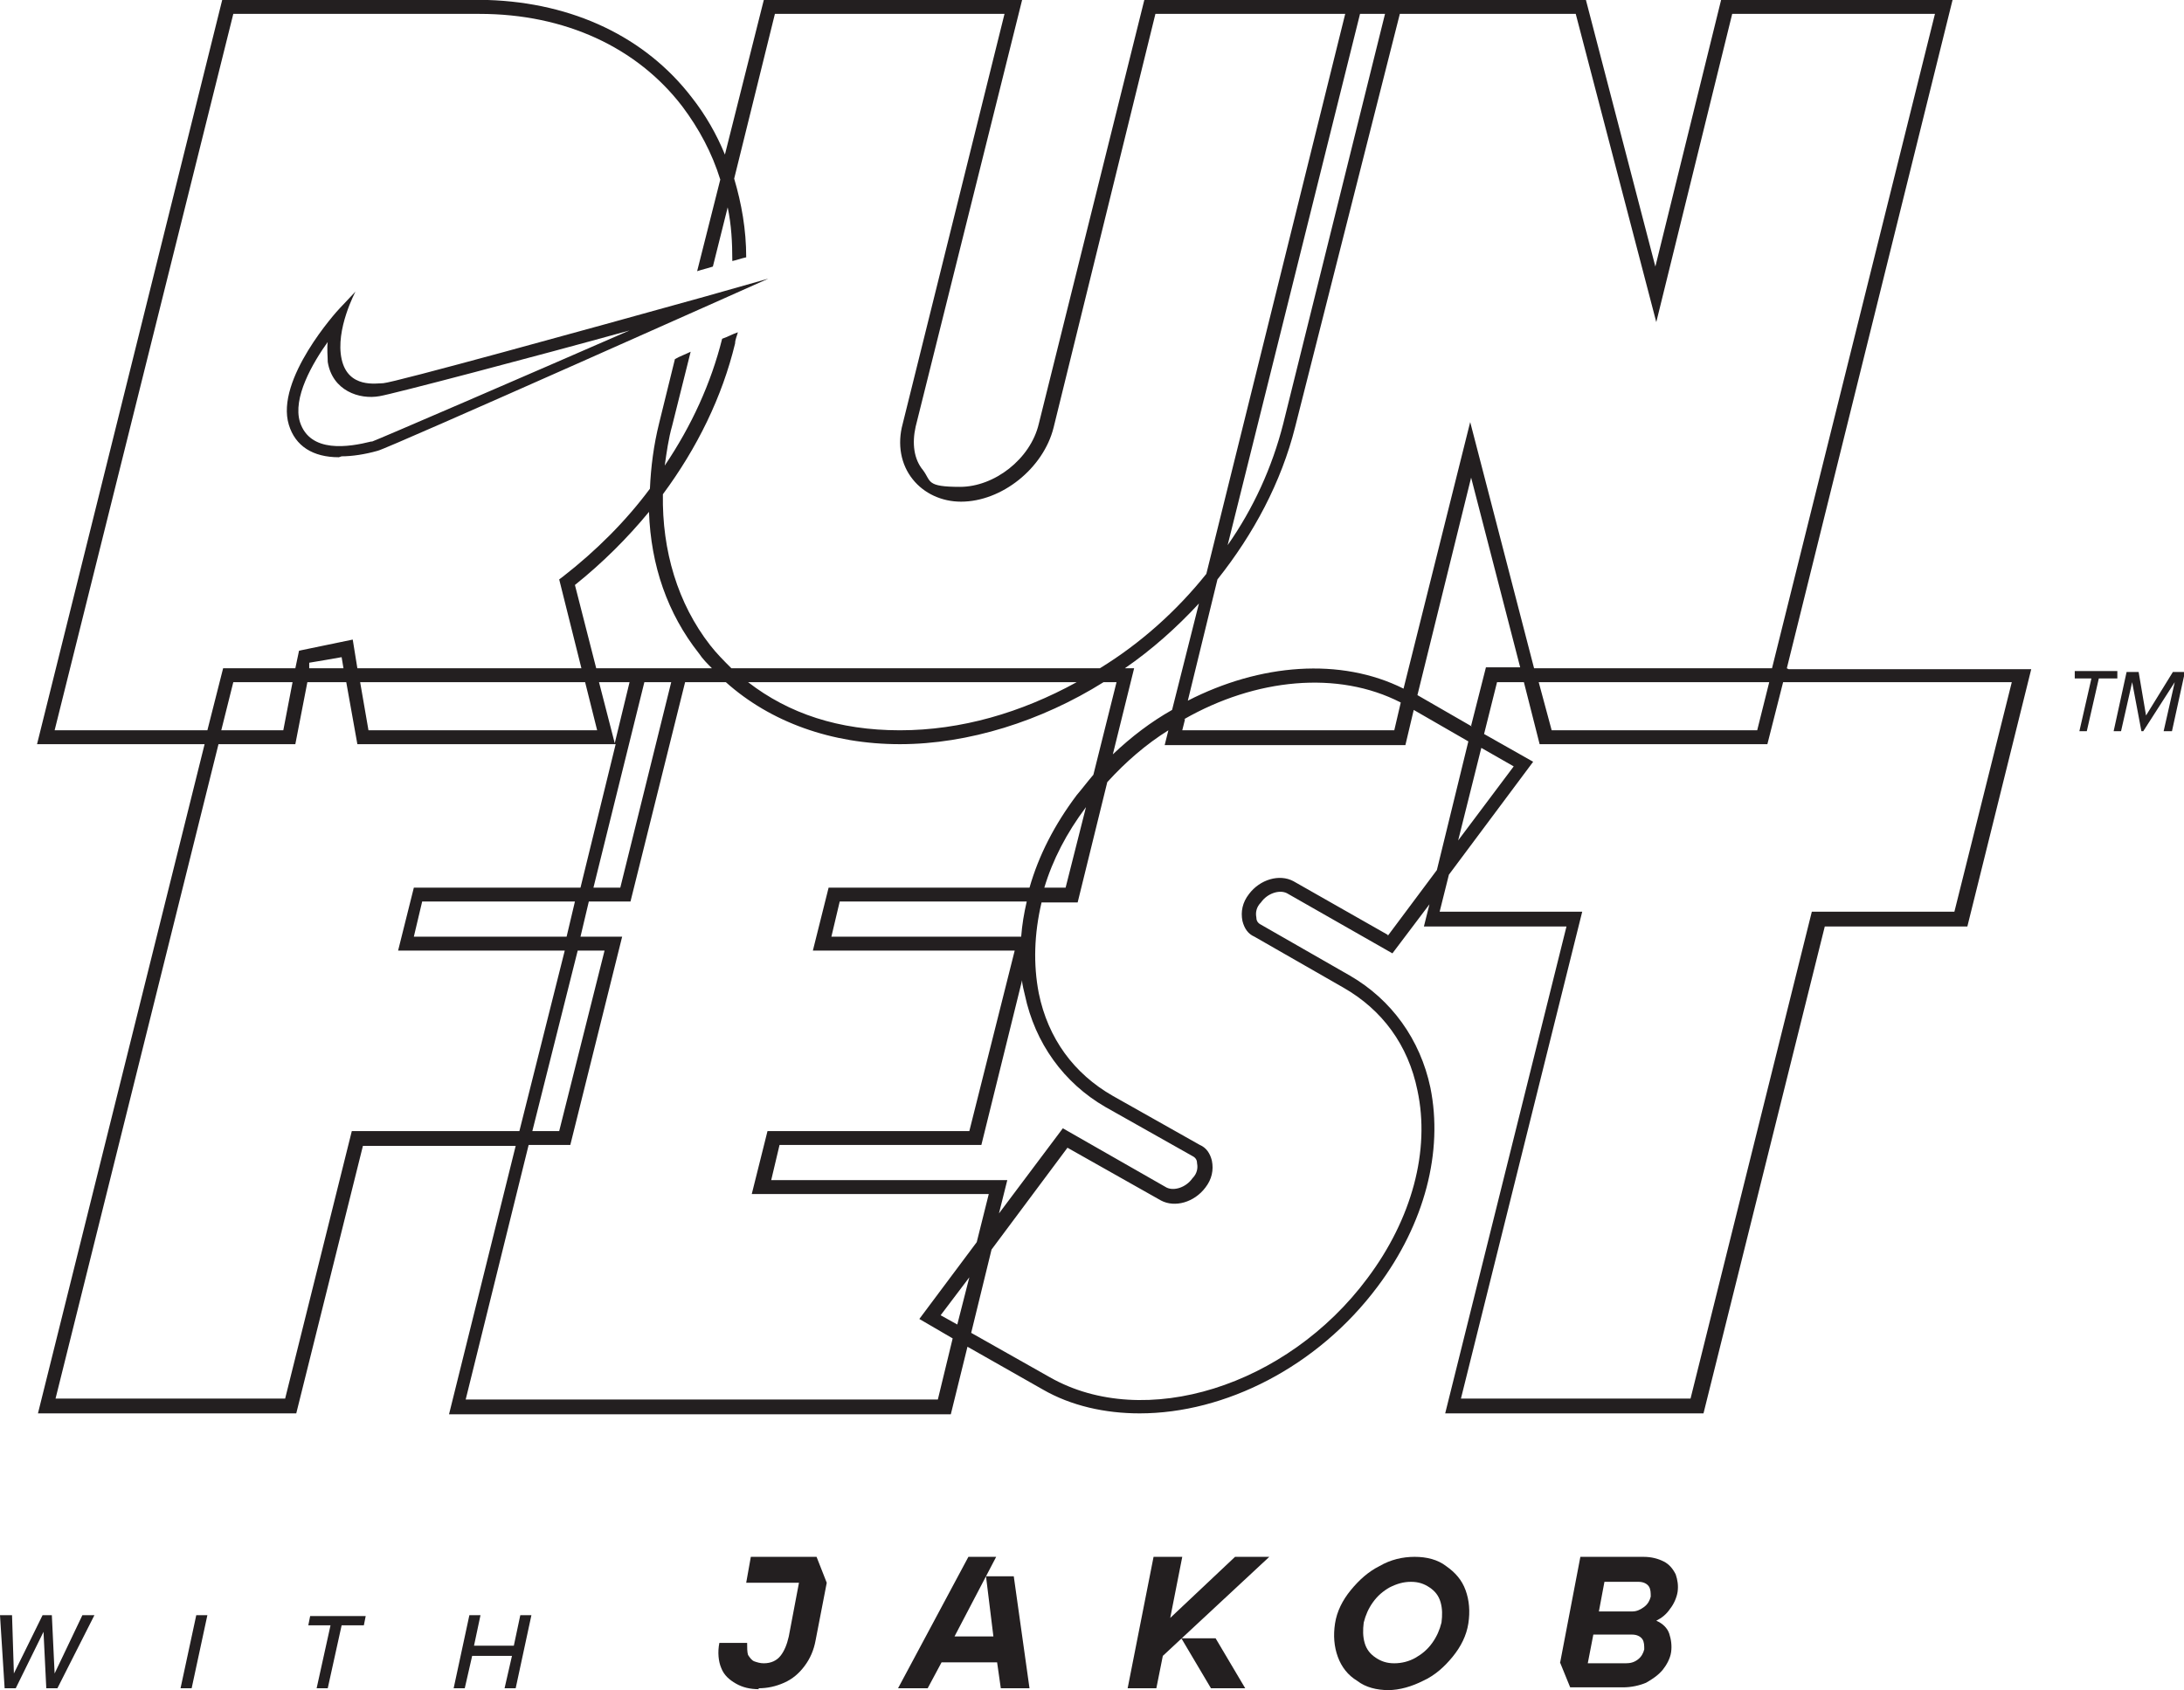 <?xml version="1.0" encoding="UTF-8"?>
<svg id="Layer_1" data-name="Layer 1" xmlns="http://www.w3.org/2000/svg" viewBox="0 0 235.9 182.6">
  <defs>
    <style>
      .cls-1 {
        fill: #231f20;
      }
    </style>
  </defs>
  <path class="cls-1" d="M226.7,73.3l-1.3,5.7h-.8l1.3-5.7h-1.8v-.8h4.6v.8h-2ZM233.7,79l1.2-5.3-3.4,5.3h-.2l-1-5.3-1.2,5.3h-.8l1.4-6.4h1.3l.8,4.7,2.9-4.7h1.3l-1.4,6.4h-.8Z"/>
  <g>
    <path class="cls-1" d="M193,72.2L210.9,0h-25l-7.1,28.8-7.5-28.8h-47.7l-11.4,45.8c-.9,3.8-4.8,6.8-8.5,6.8s-3.1-.6-4-1.8c-1-1.2-1.2-2.9-.8-4.7L110.4,0h-27.9l-4.2,16.7c-.9-2.2-2.1-4.3-3.6-6.2C69.7,4,61.9.3,52.7,0h0s-28.7,0-28.7,0L4,80.4h18.1L4.1,152.7h27.9l7.2-28.9h16.5l-7.2,29h54.2l1.8-7.3,8.1,4.6c3.1,1.8,6.8,2.6,10.5,2.6,9.2,0,19.2-5,25.7-13.7,5.1-6.8,7.1-14.6,5.7-21.5-1.1-5.2-4.2-9.5-8.7-12.1l-9.6-5.5c-.4-.2-.5-.5-.5-.8-.1-.5,0-1.1.5-1.6.7-1,2-1.4,2.8-1l11.4,6.5,4-5.3-.6,2.4h15.4l-13.1,52.6h27.9l13.1-52.6h15.4l6.9-27.8h-26.2ZM170.2,1.5l8.7,33.3L187.1,1.5h21.9l-17.6,70.7h-25.7l-6.9-26.6-7.2,28.8c-6.8-3.4-15.5-2.7-23.3,1.3l3.2-13.1c3.9-4.9,6.9-10.5,8.4-16.5L151.2,1.5h19ZM191.1,73.7l-1.3,5.2h-22.2l-1.4-5.2h24.9ZM159,78.5l-5.9-3.4,5.8-23.5,5.3,20.5h-3.7l-1.6,6.3ZM160,80.8l3.5,2-6,8,2.5-10ZM121.5,72.2c2.9-2,5.6-4.4,8-7l-2.9,11.5c-2.3,1.3-4.4,2.9-6.4,4.8l2.3-9.3h-1.1ZM127.9,77.7c7.7-4.4,16.6-5.3,23.4-1.8l-.7,3h-22.9l.3-1.2ZM146.9,1.5h2.7l-11,44.3c-1.2,4.7-3.2,9.1-6,13.1L146.9,1.5ZM5.9,78.9L25.2,1.5h26.6c9.2,0,17,3.6,21.9,10,1.8,2.4,3.2,5,4.1,7.9l-2.5,9.9c.6-.2,1.1-.3,1.7-.5l1.6-6.4c.4,1.9.5,3.8.5,5.8.5-.1,1-.3,1.5-.4,0-3-.5-5.8-1.3-8.5l4.4-17.8h24.8l-11,44.3c-.6,2.2-.2,4.4,1.1,6,1.2,1.5,3.1,2.4,5.2,2.4,4.4,0,8.9-3.6,10-8L124.8,1.5h20.5l-15,60.5c-3.2,4-7.1,7.5-11.5,10.2h-39.8c-.8-.8-1.6-1.6-2.3-2.5-3.5-4.5-5.2-10.2-5.1-16.3,3.7-5,6.4-10.5,7.8-16.3,0-.4.2-.8.3-1.2-.6.2-1.1.5-1.7.7,0,0,0,0,0,0-1.2,4.8-3.3,9.4-6.2,13.7.2-1.4.4-2.9.8-4.3l2-8c-.6.3-1.2.5-1.7.8l-1.7,6.9c-.6,2.4-.9,4.8-1,7.1-2.6,3.5-5.8,6.7-9.4,9.5l-.4.3,2.4,9.6h-24.2l-.5-3.1-5.8,1.2-.4,1.9h-7.8l-1.7,6.7H5.9ZM116.3,73.7c-6,3.3-12.5,5.2-19.1,5.2s-12-1.8-16.4-5.2h35.5ZM64.4,72.2l-2.3-9c3-2.4,5.7-5.1,8-7.9.2,5.8,2,11,5.4,15.3.4.6.9,1.1,1.4,1.6h-2.5,0s-10.1,0-10.1,0ZM69.6,73.7h2.9l-5.5,22.2h-2.9l5.5-22.2ZM66.4,80.3l-1.7-6.6h3.3l-1.6,6.6ZM64.5,78.9h-24.7l-.9-5.2h24.3l1.3,5.2ZM37.1,72.2h-3.7v-.6c.1,0,3.5-.6,3.5-.6l.2,1.2ZM31.6,73.7l-1,5.2h-6.7l1.3-5.2h6.4ZM38,122.2l-7.2,28.9H6l17.6-70.7h8.3l1.3-6.7h4.2l1.2,6.7h27.9l-3.8,15.5h-18l-1.7,6.8h18l-4.9,19.5h-18ZM62.4,102.7h2.9l-4.9,19.5h-2.9l4.9-19.5ZM61.2,101.2h-16.5l.9-3.8h16.5l-.9,3.8ZM101.4,151.2h-51.1l6.8-27.5h4.5l5.6-22.5h-4.5l.9-3.8h4.5l5.9-23.7h4.4c4.8,4.3,11.4,6.7,18.8,6.7s15.3-2.5,22-6.7h1.4l-2.5,10c-.6.7-1.2,1.5-1.8,2.2-2.4,3.2-4.1,6.5-5.1,10h-21.7l-1.7,6.8h21.8l-4.9,19.5h-21.8l-1.7,6.8h25.6l-1.3,5.2-6.2,8.3,3.6,2.1-1.6,6.6ZM117.3,87.2l-2.2,8.7h-2.3c.9-3,2.4-5.9,4.5-8.7ZM83.3,127.5l.9-3.8h21.8l4.4-17.8c0,.5.2,1.1.3,1.6,1.1,5.2,4.2,9.5,8.7,12.1l9.4,5.3c.4.2.5.5.5.8.1.5,0,1.1-.5,1.6-.7,1-2,1.4-2.8,1l-11.2-6.4-6.9,9.2.9-3.6h-25.6ZM110.3,101.2h-20.5l.9-3.8h20.2c-.3,1.3-.5,2.5-.6,3.8ZM103.4,143.1l-1.8-1,3.1-4.1-1.3,5.1ZM149.9,101l-10.2-5.8c-1.5-.8-3.6-.2-4.8,1.4-.7.9-.9,1.9-.7,2.9.2.8.6,1.4,1.3,1.7l9.6,5.5c4.2,2.4,7,6.2,8,11.1,1.4,6.5-.6,13.9-5.4,20.3-8.7,11.7-24.1,16.5-34.3,10.7l-8.5-4.8,2.2-9,8.2-11,10.1,5.7c1.5.8,3.6.2,4.8-1.4.7-.9.9-1.9.7-2.9-.2-.8-.6-1.4-1.3-1.7l-9.4-5.3c-4.2-2.4-7-6.2-8-11.1-.6-3.1-.5-6.4.3-9.8h3.9l3.2-13c2-2.2,4.2-4.1,6.6-5.6l-.4,1.6h26l.9-3.8,5.9,3.4-3.4,13.9-5.3,7.1ZM211.1,98.5h-15.4l-13.1,52.6h-24.8l13.1-52.6h-15.4l1-4,9.1-12.2-5.3-3,1.4-5.6h2.9l1.7,6.7h24.6l1.7-6.7h24.7l-6.2,24.8Z"/>
    <path class="cls-1" d="M36.6,49.4c-2.8,0-4.7-1.2-5.4-3.5-1.5-4.9,5.2-12.3,5.5-12.6l1.7-1.8s-2.2,4.1-1.5,7.3,3.8,2.6,4.5,2.6c1.3-.1,21.6-5.7,34.9-9.4l6.7-1.9s-41.2,18.4-42.2,18.6h0c-1.4.4-2.8.6-3.9.6ZM35.5,36.8c-1.8,2.5-3.9,6.2-3.1,8.8,1.1,3.4,5.3,2.7,7.7,2.1h.1c.6-.2,17.5-7.5,27.8-12-10.1,2.8-25.7,6.9-27,7.1-2.2.4-5.1-.6-5.6-3.7,0-.6-.1-1.4,0-2.2Z"/>
  </g>
  <g>
    <path class="cls-1" d="M5,182.4l-.3-6.1-3,6.1H.5l-.5-7.9h1.3l.2,6.3,3.1-6.3h1l.3,6.3,3-6.3h1.3l-4,7.9h-1.3Z"/>
    <path class="cls-1" d="M19.5,182.4l1.7-7.9h1.2l-1.7,7.9h-1.2Z"/>
    <path class="cls-1" d="M34.2,182.4l1.5-6.8h-2.4l.2-1h6l-.2,1h-2.4l-1.5,6.8h-1.2Z"/>
    <path class="cls-1" d="M54.5,182.4l.8-3.5h-4.3l-.8,3.5h-1.2l1.7-7.9h1.2l-.7,3.3h4.3l.7-3.3h1.2l-1.7,7.9h-1.2Z"/>
    <path class="cls-1" d="M82,182.5c-1,0-1.8-.2-2.5-.6-.7-.4-1.3-.9-1.6-1.7-.3-.7-.4-1.7-.2-2.7h3c0,.5,0,1,.1,1.3.2.3.4.6.7.7.3.1.6.2,1,.2.8,0,1.4-.3,1.8-.8.4-.5.7-1.2.9-2.1l1.1-5.8h-5.7l.5-2.8h7.1l1.1,2.8-1.2,6.2c-.2,1.1-.6,2-1.2,2.8s-1.3,1.4-2.2,1.8c-.9.4-1.8.6-2.8.6Z"/>
    <path class="cls-1" d="M104.6,168.2h3l-4.5,8.6h4.2l-.8-6.5h3l1.7,12.1h-3.1l-.4-2.8h-6l-1.5,2.8h-3.2l7.6-14.2Z"/>
    <path class="cls-1" d="M124.6,168.2h3.1l-1.3,6.6,7-6.6h3.7l-11.5,10.7-.7,3.5h-3.1l2.8-14.2ZM127.6,177h3.7l3.2,5.4h-3.7l-3.2-5.4Z"/>
    <path class="cls-1" d="M150,182.6c-1.3,0-2.5-.3-3.4-1-1-.6-1.7-1.5-2.1-2.6-.4-1.1-.5-2.3-.3-3.6s.8-2.5,1.7-3.6c.9-1.1,1.9-2,3.1-2.6,1.2-.7,2.5-1,3.8-1s2.5.3,3.4,1c1,.7,1.7,1.5,2.1,2.6.4,1.1.5,2.3.3,3.6s-.8,2.5-1.7,3.6c-.9,1.1-1.9,2-3.2,2.6-1.2.6-2.5,1-3.8,1ZM150.6,179.7c.8,0,1.6-.2,2.3-.6.7-.4,1.3-.9,1.8-1.6s.8-1.4,1-2.2c.1-.8.1-1.5-.1-2.2-.2-.7-.6-1.2-1.2-1.6-.6-.4-1.2-.6-2-.6s-1.5.2-2.3.6c-.7.4-1.3.9-1.8,1.6s-.8,1.4-1,2.2c-.1.8-.1,1.5.1,2.2.2.7.6,1.2,1.2,1.6s1.2.6,2,.6Z"/>
    <path class="cls-1" d="M168.5,179.7l2.2-11.5h6.8c.9,0,1.6.2,2.2.5.6.3,1,.8,1.3,1.4.2.6.3,1.2.2,1.9-.1.6-.4,1.3-.8,1.8-.4.6-.9,1-1.5,1.3.7.3,1.2.8,1.4,1.4s.3,1.3.2,2c-.1.7-.5,1.4-.9,1.9-.5.6-1.1,1-1.8,1.4-.7.3-1.6.5-2.5.5h-5.7l-1.1-2.7ZM175.6,179.7c.5,0,.9-.1,1.3-.4.4-.3.6-.7.7-1.1,0-.4,0-.8-.2-1.1-.2-.3-.6-.5-1.1-.5h-4.2l-.6,3.1h4.1ZM176.3,174.1c.5,0,.9-.2,1.3-.5.4-.3.6-.7.7-1.1,0-.4,0-.8-.2-1.1-.2-.3-.6-.5-1.1-.5h-3.7l-.6,3.2h3.7Z"/>
  </g>
</svg>